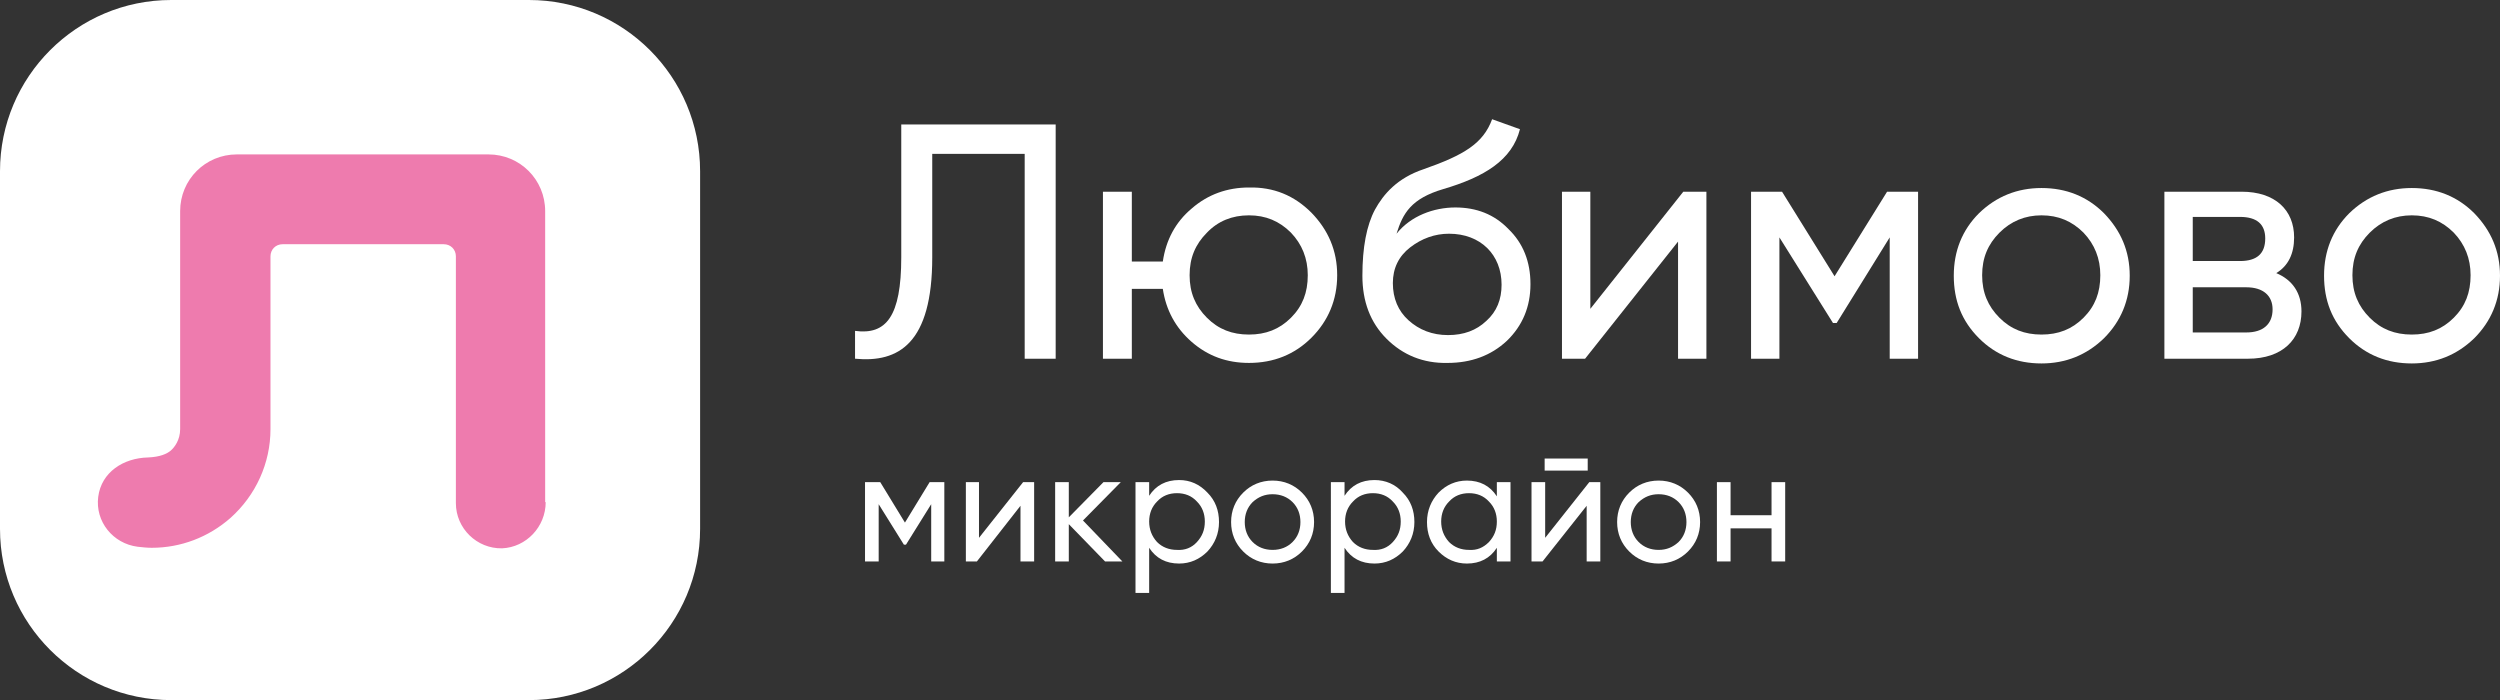 <?xml version="1.0" encoding="UTF-8"?> <!-- Generator: Adobe Illustrator 26.0.2, SVG Export Plug-In . SVG Version: 6.00 Build 0) --> <svg xmlns="http://www.w3.org/2000/svg" xmlns:xlink="http://www.w3.org/1999/xlink" id="Слой_1" x="0px" y="0px" viewBox="0 0 476 133.3" style="enable-background:new 0 0 476 133.3;" xml:space="preserve"><rect x="0" y="0" width="476" height="133.3" fill="#333333" stroke="none"/> <style type="text/css"> .st0{fill:#FFFFFF;} .st1{fill:#EE7BAE;} </style> <g> <path class="st0" d="M100.7,0H32.6C14.6,0,0,14.6,0,32.6v68.1c0,18,14.6,32.6,32.6,32.6h68.1c18,0,32.6-14.6,32.6-32.6V32.6 C133.3,14.6,118.7,0,100.7,0"></path> <path class="st1" d="M103.9,95.6c0,4.7-3.7,8.6-8.3,8.8c-4.8,0.1-8.8-3.8-8.8-8.6V48.8c0-1.3-1-2.3-2.3-2.3H53.8 c-1.3,0-2.3,1-2.3,2.3v32.9c0,6.5-2.8,12.6-7.6,16.9c-4.2,3.7-9.5,5.7-15,5.7c-0.9,0-1.8-0.1-2.7-0.2c-4.7-0.6-8.1-4.8-7.5-9.5 c0.6-4.7,4.8-7.4,9.5-7.5c2.3-0.1,3.6-0.7,4.3-1.3c0.7-0.6,1.8-2,1.8-4.1V40.2c0-6,4.8-10.8,10.8-10.8h47.9c6,0,10.8,4.8,10.8,10.8 V95.6z"></path> <path class="st0" d="M162.8,63c5.9,0.8,8.8-2.7,8.8-14V23.7H201v44.6h-5.9v-39h-17.6V49c0,16.4-6.4,20.1-14.7,19.3V63z"></path> <path class="st0" d="M249.7,40.5c3.2,3.3,4.9,7.2,4.9,11.9c0,4.7-1.7,8.7-4.9,11.9c-3.2,3.2-7.2,4.8-11.9,4.8 c-4.2,0-7.8-1.3-10.9-4c-3.1-2.7-4.9-6.1-5.5-10.1h-5.9v13.3H210V36.5h5.5v13.3h5.9c0.6-4.1,2.4-7.5,5.5-10.1c3.1-2.7,6.8-4,10.9-4 C242.5,35.6,246.4,37.2,249.7,40.5 M245.8,60.5c2.2-2.2,3.2-4.8,3.2-8.1c0-3.2-1.1-5.9-3.2-8.1c-2.2-2.2-4.8-3.3-8-3.3 c-3.2,0-5.9,1.1-8,3.3c-2.2,2.2-3.3,4.8-3.3,8.1c0,3.3,1.1,5.9,3.3,8.1c2.2,2.2,4.8,3.2,8,3.2C241,63.7,243.6,62.7,245.8,60.5"></path> <path class="st0" d="M264,64.5c-3.1-3.1-4.6-7.1-4.6-12c0-5.4,0.8-9.6,2.4-12.6c1.6-2.9,4.2-6,9.3-7.7c7.7-2.7,11.3-4.9,13-9.5 l5.3,1.9c-1.5,5.9-6.8,9.1-14.6,11.4c-6.1,1.8-7.7,4.6-8.9,8.5c2.7-3.4,7.1-5,11.2-5c4,0,7.4,1.3,10.1,4.1 c2.8,2.7,4.2,6.2,4.2,10.5c0,4.3-1.5,7.9-4.5,10.8c-3,2.8-6.8,4.2-11.3,4.2C271,69.2,267.1,67.6,264,64.5 M275.9,44.5 c-2.7,0-5.2,0.9-7.4,2.6c-2.2,1.7-3.3,4-3.3,6.8c0,2.9,1,5.3,3,7.1c2,1.8,4.5,2.8,7.5,2.8c3,0,5.4-0.9,7.3-2.7 c2-1.8,2.9-4.1,2.9-6.9C285.9,48.5,281.9,44.5,275.9,44.5"></path> <polygon class="st0" points="320.5,36.5 324.9,36.5 324.9,68.3 319.5,68.3 319.5,46 301.8,68.3 297.4,68.3 297.4,36.5 302.8,36.5 302.8,58.8 "></polygon> <polygon class="st0" points="365.2,36.5 365.2,68.3 359.8,68.3 359.8,45.2 349.7,61.5 349,61.5 338.8,45.2 338.8,68.3 333.4,68.3 333.4,36.5 339.3,36.5 349.3,52.6 359.3,36.5 "></polygon> <path class="st0" d="M388.7,69.2c-4.7,0-8.7-1.6-11.9-4.8c-3.3-3.3-4.8-7.2-4.8-11.9c0-4.7,1.6-8.7,4.8-11.9 c3.3-3.2,7.3-4.8,11.9-4.8c4.7,0,8.7,1.6,11.9,4.8c3.2,3.3,4.9,7.2,4.9,11.9c0,4.7-1.7,8.7-4.9,11.9 C397.3,67.6,393.3,69.2,388.7,69.2 M396.7,60.5c2.2-2.2,3.2-4.8,3.2-8.1c0-3.2-1.1-5.9-3.2-8.1c-2.2-2.2-4.8-3.3-8-3.3 c-3.1,0-5.8,1.1-8,3.3c-2.2,2.2-3.3,4.8-3.3,8.1c0,3.3,1.1,5.9,3.3,8.1c2.2,2.2,4.8,3.2,8,3.2C391.9,63.7,394.5,62.7,396.7,60.5"></path> <path class="st0" d="M438.2,59.3c0,5.3-3.6,9-10.2,9h-15.9V36.5h14.7c6.4,0,10,3.5,10,8.7c0,3.1-1.1,5.4-3.4,6.8 C436.5,53.3,438.2,55.8,438.2,59.3 M417.5,41.4v8.3h9c3.2,0,4.8-1.4,4.8-4.3c0-2.7-1.6-4.1-4.8-4.1H417.5z M427.7,63.3 c3.2,0,5-1.6,5-4.4c0-2.6-1.8-4.2-5-4.2h-10.2v8.6H427.7z"></path> <path class="st0" d="M459.2,69.2c-4.7,0-8.7-1.6-11.9-4.8c-3.3-3.3-4.8-7.2-4.8-11.9c0-4.7,1.6-8.7,4.8-11.9 c3.3-3.2,7.3-4.8,11.9-4.8c4.7,0,8.7,1.6,11.9,4.8c3.2,3.3,4.9,7.2,4.9,11.9c0,4.7-1.7,8.7-4.9,11.9 C467.8,67.6,463.8,69.2,459.2,69.2 M467.2,60.5c2.2-2.2,3.2-4.8,3.2-8.1c0-3.2-1.1-5.9-3.2-8.1c-2.2-2.2-4.8-3.3-8-3.3 c-3.1,0-5.8,1.1-8,3.3c-2.2,2.2-3.3,4.8-3.3,8.1c0,3.3,1.1,5.9,3.3,8.1c2.2,2.2,4.8,3.2,8,3.2C462.4,63.7,465,62.7,467.2,60.5"></path> <polygon class="st0" points="179.8,91.8 179.8,106.9 177.3,106.9 177.3,96 172.5,103.7 172.1,103.7 167.3,96 167.3,106.9 164.7,106.9 164.7,91.8 167.6,91.8 172.3,99.5 177,91.8 "></polygon> <polygon class="st0" points="194.8,91.8 196.9,91.8 196.9,106.9 194.3,106.9 194.3,96.3 186,106.9 183.9,106.9 183.9,91.8 186.4,91.8 186.4,102.4 "></polygon> <polygon class="st0" points="213.7,106.9 210.4,106.9 203.5,99.8 203.5,106.9 200.9,106.9 200.9,91.8 203.5,91.8 203.5,98.5 210.1,91.8 213.4,91.8 206.2,99.1 "></polygon> <path class="st0" d="M229.9,93.8c1.5,1.5,2.2,3.4,2.2,5.6c0,2.2-0.8,4.1-2.2,5.6c-1.5,1.5-3.3,2.3-5.4,2.3c-2.5,0-4.4-1-5.7-3v8.6 h-2.6V91.8h2.6v2.6c1.3-2,3.2-3,5.7-3C226.6,91.4,228.4,92.2,229.9,93.8 M227.9,103.2c1-1.1,1.5-2.3,1.5-3.9c0-1.5-0.5-2.8-1.5-3.8 c-1-1.1-2.3-1.6-3.8-1.6c-1.5,0-2.8,0.5-3.8,1.6c-1,1-1.5,2.3-1.5,3.8c0,1.5,0.5,2.8,1.5,3.9c1,1,2.3,1.5,3.8,1.5 C225.6,104.8,226.9,104.3,227.9,103.2"></path> <path class="st0" d="M242.3,107.3c-2.2,0-4.1-0.8-5.6-2.3c-1.5-1.5-2.3-3.4-2.3-5.6c0-2.2,0.8-4.1,2.3-5.6c1.5-1.5,3.4-2.3,5.6-2.3 c2.2,0,4.1,0.8,5.6,2.3c1.5,1.5,2.3,3.4,2.3,5.6c0,2.2-0.8,4.1-2.3,5.6C246.4,106.5,244.5,107.3,242.3,107.3 M246.1,103.2 c1-1,1.5-2.3,1.5-3.8c0-1.5-0.5-2.8-1.5-3.8c-1-1-2.3-1.5-3.8-1.5c-1.5,0-2.7,0.5-3.8,1.5c-1,1-1.5,2.3-1.5,3.8 c0,1.5,0.5,2.8,1.5,3.8c1,1,2.3,1.5,3.8,1.5C243.8,104.7,245.1,104.2,246.1,103.2"></path> <path class="st0" d="M267.1,93.8c1.5,1.5,2.2,3.4,2.2,5.6c0,2.2-0.8,4.1-2.2,5.6c-1.5,1.5-3.3,2.3-5.4,2.3c-2.5,0-4.4-1-5.7-3v8.6 h-2.6V91.8h2.6v2.6c1.3-2,3.2-3,5.7-3C263.8,91.4,265.7,92.2,267.1,93.8 M265.2,103.2c1-1.1,1.5-2.3,1.5-3.9c0-1.5-0.5-2.8-1.5-3.8 c-1-1.1-2.3-1.6-3.8-1.6c-1.5,0-2.8,0.5-3.8,1.6c-1,1-1.5,2.3-1.5,3.8c0,1.5,0.5,2.8,1.5,3.9c1,1,2.3,1.5,3.8,1.5 C262.9,104.8,264.2,104.3,265.2,103.2"></path> <path class="st0" d="M285,91.8h2.6v15.1H285v-2.6c-1.3,2-3.2,3-5.7,3c-2.1,0-3.9-0.8-5.4-2.3c-1.5-1.5-2.2-3.4-2.2-5.6 c0-2.2,0.8-4.1,2.2-5.6c1.5-1.5,3.3-2.3,5.4-2.3c2.5,0,4.4,1,5.7,3V91.8z M283.5,103.2c1-1.1,1.5-2.3,1.5-3.9 c0-1.5-0.5-2.8-1.5-3.8c-1-1.1-2.3-1.6-3.8-1.6c-1.5,0-2.8,0.5-3.8,1.6c-1,1-1.5,2.3-1.5,3.8c0,1.5,0.5,2.8,1.5,3.9 c1,1,2.3,1.5,3.8,1.5C281.2,104.8,282.4,104.3,283.5,103.2"></path> <path class="st0" d="M302.6,91.8h2.1v15.1h-2.6V96.3l-8.4,10.6h-2.1V91.8h2.6v10.6L302.6,91.8z M294.1,87.3h8.2v2.3h-8.2V87.3z"></path> <path class="st0" d="M315.8,107.3c-2.2,0-4.1-0.8-5.6-2.3c-1.5-1.5-2.3-3.4-2.3-5.6c0-2.2,0.8-4.1,2.3-5.6c1.5-1.5,3.4-2.3,5.6-2.3 c2.2,0,4.1,0.8,5.6,2.3c1.5,1.5,2.3,3.4,2.3,5.6c0,2.2-0.8,4.1-2.3,5.6C319.9,106.5,318,107.3,315.8,107.3 M319.6,103.2 c1-1,1.5-2.3,1.5-3.8c0-1.5-0.5-2.8-1.5-3.8c-1-1-2.3-1.5-3.8-1.5c-1.5,0-2.7,0.5-3.8,1.5c-1,1-1.5,2.3-1.5,3.8 c0,1.5,0.5,2.8,1.5,3.8c1,1,2.3,1.5,3.8,1.5C317.3,104.7,318.5,104.2,319.6,103.2"></path> <polygon class="st0" points="337.3,91.8 339.9,91.8 339.9,106.9 337.3,106.9 337.3,100.6 329.5,100.6 329.5,106.9 326.9,106.9 326.9,91.8 329.5,91.8 329.5,98.1 337.3,98.1 "></polygon> </g> </svg> 